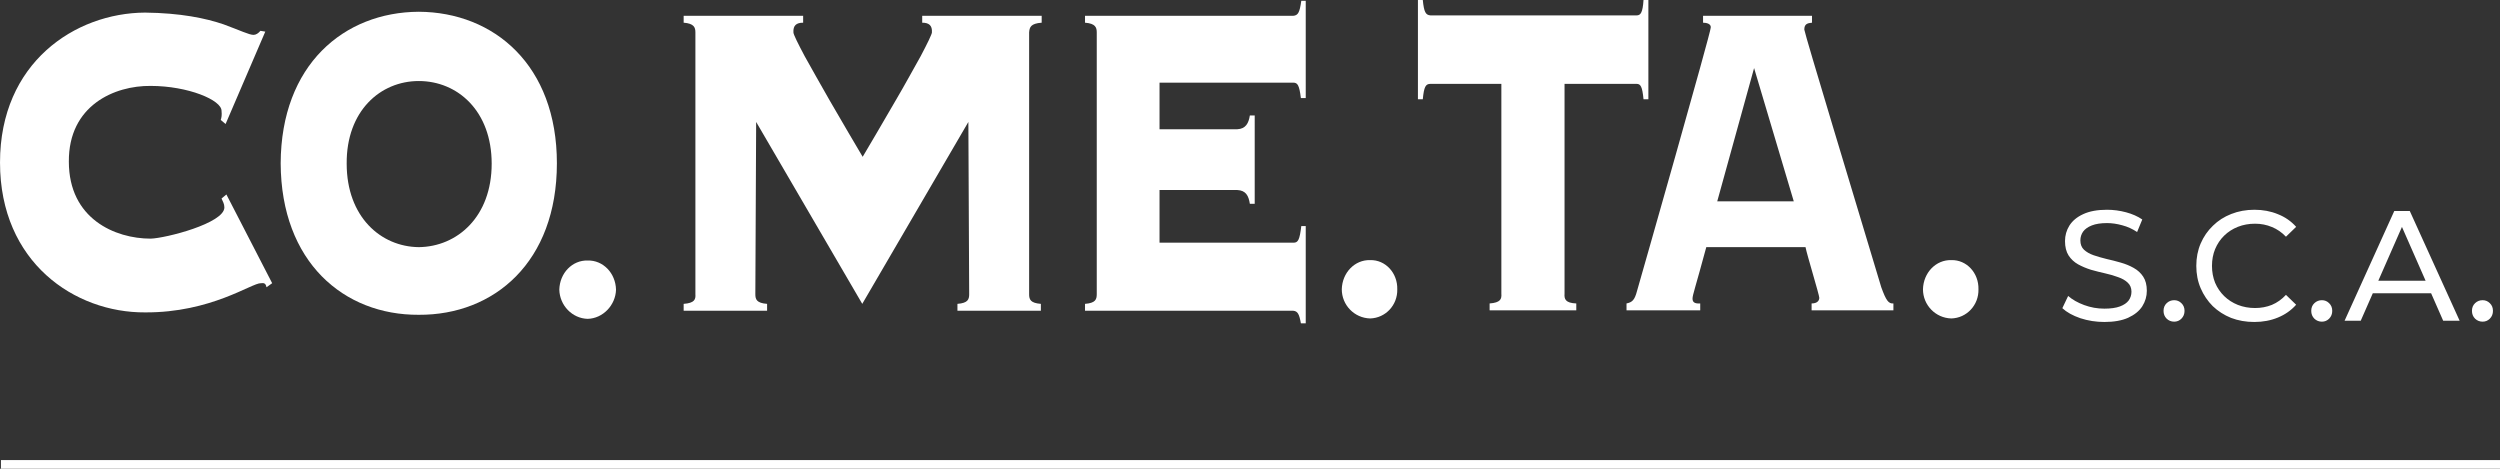 <?xml version="1.0" encoding="UTF-8" standalone="no"?>
<svg
   xmlns:dc="http://purl.org/dc/elements/1.1/"
   xmlns:cc="http://creativecommons.org/ns#"
   xmlns:rdf="http://www.w3.org/1999/02/22-rdf-syntax-ns#"
   xmlns:svg="http://www.w3.org/2000/svg"
   xmlns="http://www.w3.org/2000/svg"
   xmlns:sodipodi="http://sodipodi.sourceforge.net/DTD/sodipodi-0.dtd"
   xmlns:inkscape="http://www.inkscape.org/namespaces/inkscape"
   style="fill:none"
   id="svg917"
   version="1.1"
   viewBox="0 0 287.108 53.834"
   height="53.834"
   width="287.108"
   sodipodi:docname="footer_logo_cometa.svg"
   inkscape:version="0.92.5 (0.92.5+68)">
  <rect x="0" y="0" width="287.108" height="53.834" fill="#333333" stroke="none"/>
  <sodipodi:namedview
     pagecolor="#ffffff"
     bordercolor="#666666"
     borderopacity="1"
     objecttolerance="10"
     gridtolerance="10"
     guidetolerance="10"
     inkscape:pageopacity="0"
     inkscape:pageshadow="2"
     inkscape:window-width="1871"
     inkscape:window-height="1176"
     id="namedview1145"
     showgrid="false"
     showguides="true"
     inkscape:guide-bbox="true"
     inkscape:zoom="12.127105"
     inkscape:cx="228.97232"
     inkscape:cy="7.1351829"
     inkscape:window-x="49"
     inkscape:window-y="24"
     inkscape:window-maximized="1"
     inkscape:current-layer="svg917">
    <sodipodi:guide
       position="209.734,18.309"
       orientation="0,1"
       id="guide1149"
       inkscape:locked="false" />
  </sodipodi:namedview>
  <path
     style="fill:#ffffff"
     id="path888"
     d="m 241.67,36.977 c -0.96,0 -1.878,-0.144 -2.754,-0.432 -0.876,-0.3 -1.566,-0.684 -2.07,-1.152 l 0.666,-1.404 c 0.48,0.42 1.092,0.768 1.836,1.044 0.744,0.276 1.518,0.414 2.322,0.414 0.732,0 1.326,-0.084 1.782,-0.252 0.456,-0.168 0.792,-0.396 1.008,-0.684 0.216,-0.3 0.324,-0.636 0.324,-1.008 0,-0.432 -0.144,-0.78 -0.432,-1.044 -0.276,-0.264 -0.642,-0.474 -1.098,-0.63 -0.444,-0.168 -0.936,-0.312 -1.476,-0.432 -0.54,-0.12 -1.086,-0.258 -1.638,-0.414 -0.54,-0.168 -1.038,-0.378 -1.494,-0.63 -0.444,-0.252 -0.804,-0.588 -1.08,-1.008 -0.276,-0.432 -0.414,-0.984 -0.414,-1.656 0,-0.648 0.168,-1.242 0.504,-1.782 0.348,-0.552 0.876,-0.99 1.584,-1.314 0.72,-0.336 1.632,-0.504 2.736,-0.504 0.732,0 1.458,0.096 2.178,0.288 0.72,0.192 1.344,0.468 1.872,0.828 l -0.594,1.44 c -0.54,-0.36 -1.11,-0.618 -1.71,-0.774 -0.6,-0.168 -1.182,-0.252 -1.746,-0.252 -0.708,0 -1.29,0.09 -1.746,0.27 -0.456,0.18 -0.792,0.42 -1.008,0.72 -0.204,0.3 -0.306,0.636 -0.306,1.008 0,0.444 0.138,0.798 0.414,1.062 0.288,0.264 0.654,0.474 1.098,0.63 0.456,0.156 0.954,0.3 1.494,0.432 0.54,0.12 1.08,0.258 1.62,0.414 0.552,0.156 1.05,0.36 1.494,0.612 0.456,0.252 0.822,0.588 1.098,1.008 0.276,0.42 0.414,0.96 0.414,1.62 0,0.636 -0.174,1.23 -0.522,1.782 -0.348,0.54 -0.888,0.978 -1.62,1.314 -0.72,0.324 -1.632,0.486 -2.736,0.486 z m 8.021,-0.036 c -0.336,0 -0.624,-0.114 -0.864,-0.342 -0.24,-0.24 -0.36,-0.54 -0.36,-0.9 0,-0.36 0.12,-0.654 0.36,-0.882 0.24,-0.228 0.528,-0.342 0.864,-0.342 0.324,0 0.6,0.114 0.828,0.342 0.24,0.228 0.36,0.522 0.36,0.882 0,0.36 -0.12,0.66 -0.36,0.9 -0.228,0.228 -0.504,0.342 -0.828,0.342 z m 9.199,0.036 c -0.96,0 -1.848,-0.156 -2.664,-0.468 -0.804,-0.324 -1.506,-0.774 -2.106,-1.35 -0.588,-0.588 -1.05,-1.272 -1.386,-2.052 -0.336,-0.78 -0.504,-1.638 -0.504,-2.574 0,-0.936 0.168,-1.794 0.504,-2.574 0.336,-0.78 0.804,-1.458 1.404,-2.034 0.6,-0.588 1.302,-1.038 2.106,-1.35 0.816,-0.324 1.704,-0.486 2.664,-0.486 0.972,0 1.866,0.168 2.682,0.504 0.828,0.324 1.53,0.81 2.106,1.458 l -1.17,1.134 c -0.48,-0.504 -1.02,-0.876 -1.62,-1.116 -0.6,-0.252 -1.242,-0.378 -1.926,-0.378 -0.708,0 -1.368,0.12 -1.98,0.36 -0.6,0.24 -1.122,0.576 -1.566,1.008 -0.444,0.432 -0.792,0.948 -1.044,1.548 -0.24,0.588 -0.36,1.23 -0.36,1.926 0,0.696 0.12,1.344 0.36,1.944 0.252,0.588 0.6,1.098 1.044,1.53 0.444,0.432 0.966,0.768 1.566,1.008 0.612,0.24 1.272,0.36 1.98,0.36 0.684,0 1.326,-0.12 1.926,-0.36 0.6,-0.252 1.14,-0.636 1.62,-1.152 l 1.17,1.134 c -0.576,0.648 -1.278,1.14 -2.106,1.476 -0.816,0.336 -1.716,0.504 -2.7,0.504 z m 7.764,-0.036 c -0.336,0 -0.624,-0.114 -0.864,-0.342 -0.24,-0.24 -0.36,-0.54 -0.36,-0.9 0,-0.36 0.12,-0.654 0.36,-0.882 0.24,-0.228 0.528,-0.342 0.864,-0.342 0.324,0 0.6,0.114 0.828,0.342 0.24,0.228 0.36,0.522 0.36,0.882 0,0.36 -0.12,0.66 -0.36,0.9 -0.228,0.228 -0.504,0.342 -0.828,0.342 z m 2.606,-0.108 5.706,-12.6 h 1.782 l 5.724,12.6 h -1.89 l -5.094,-11.592 h 0.72 l -5.094,11.592 z m 2.43,-3.15 0.486,-1.44 h 7.092 l 0.522,1.44 z m 13.421,3.258 c -0.336,0 -0.624,-0.114 -0.864,-0.342 -0.24,-0.24 -0.36,-0.54 -0.36,-0.9 0,-0.36 0.12,-0.654 0.36,-0.882 0.24,-0.228 0.528,-0.342 0.864,-0.342 0.324,0 0.6,0.114 0.828,0.342 0.24,0.228 0.36,0.522 0.36,0.882 0,0.36 -0.12,0.66 -0.36,0.9 -0.228,0.228 -0.504,0.342 -0.828,0.342 z"
     inkscape:connector-curvature="0" />
  <g
     transform="translate(0.108,-11.166)"
     id="g908"
     clip-path="url(#clip0_2360_51)">
    <path
       style="fill:#ffffff"
       id="path890"
       d="m 25.334,33.965 c 0.14,0.326 0.326,0.605 0.326,1.024 0,1.815 -6.744,3.536 -8.465,3.583 -4.093,0 -9.396,-2.28 -9.396,-8.84 -0.047,-6.467 5.256,-8.747 9.396,-8.7 4.279,0 8.186,1.628 8.14,2.885 0.047,0.465 0,0.744 -0.093,1.024 l 0.558,0.465 4.558,-10.608 -0.558,-0.093 c -0.233,0.279 -0.512,0.465 -0.791,0.465 -0.512,0 -1.535,-0.512 -3.442,-1.21 -2.046,-0.698 -4.93,-1.303 -9.023,-1.349 -8.047,0.046 -16.651,5.769 -16.651,17.215 0,11.492 8.605,17.262 16.651,17.215 7.582,0.046 12.279,-3.397 13.303,-3.35 0.372,-0.046 0.558,0 0.651,0.465 L 31.148,43.689 25.892,33.499 Z" />
    <path
       style="fill:#ffffff"
       id="path892"
       d="m 47.986,12.516 c -8.605,0.046 -15.814,6.095 -15.861,17.401 0.046,11.353 7.256,17.448 15.861,17.401 8.651,0.047 15.861,-6.048 15.861,-17.401 0,-11.26 -7.209,-17.355 -15.861,-17.401 z m 0,27.032 C 43.614,39.502 39.706,36.059 39.706,29.963 39.66,23.915 43.567,20.472 47.986,20.472 c 4.465,0 8.372,3.443 8.372,9.492 0,6.095 -3.954,9.538 -8.372,9.585 z" />
    <path
       style="fill:#ffffff"
       id="path894"
       d="m 148.405,12.981 h -23.907 v 0.791 c 1.209,0.093 1.349,0.558 1.349,1.117 v 30.056 c 0,0.605 -0.14,1.024 -1.349,1.117 v 0.791 h 23.907 c 0.512,0.046 0.698,0.372 0.884,1.442 h 0.558 V 37.129 h -0.511 c -0.186,1.582 -0.372,1.908 -0.884,1.908 h -15.396 v -6.048 h 8.931 c 0.976,0.046 1.302,0.651 1.442,1.582 h 0.558 V 24.427 h -0.558 c -0.14,0.884 -0.466,1.535 -1.442,1.582 h -8.931 v -5.351 h 15.349 c 0.512,0 0.698,0.279 0.884,1.768 h 0.558 V 11.26 h -0.511 c -0.186,1.349 -0.372,1.675 -0.931,1.722 z" />
    <path
       style="fill:#ffffff"
       id="path896"
       d="M 179.569,44.899 V 20.798 h 8.279 c 0.465,0 0.651,0.326 0.791,1.768 h 0.558 V 11.166 h -0.558 c -0.093,1.442 -0.326,1.768 -0.791,1.768 h -23.675 c -0.558,-0.046 -0.744,-0.372 -0.883,-1.768 h -0.559 v 11.399 h 0.559 c 0.139,-1.442 0.325,-1.768 0.883,-1.768 h 8.14 v 24.101 c 0.046,0.605 -0.093,1.024 -1.349,1.117 v 0.791 h 9.954 v -0.791 c -1.256,-0.047 -1.396,-0.512 -1.349,-1.117 z" />
    <path
       style="fill:#ffffff"
       id="path898"
       d="m 215.942,44.154 c -2.93,-9.771 -8.791,-29.079 -8.838,-29.591 0,-0.651 0.373,-0.744 0.884,-0.791 v -0.791 h -12.512 v 0.791 c 0.419,0 0.931,0.14 0.884,0.558 0.047,0.419 -8.047,28.8 -8.465,30.243 -0.279,1.07 -0.558,1.303 -1.209,1.442 v 0.791 h 8.465 v -0.791 c -0.698,0.046 -0.884,-0.186 -0.884,-0.558 0,-0.419 0.326,-1.256 1.581,-5.909 h 11.396 c 0.14,0.791 1.581,5.49 1.581,5.816 0,0.326 -0.232,0.651 -0.883,0.651 v 0.791 h 9.395 v -0.791 c -0.558,0.046 -0.837,-0.326 -1.395,-1.861 z m -18.838,-9.864 4.233,-15.307 4.558,15.307 z" />
    <path
       style="fill:#ffffff"
       id="path900"
       d="m 70.637,44.433 c -0.046,-1.908 -1.488,-3.397 -3.256,-3.35 -1.768,-0.047 -3.209,1.442 -3.256,3.35 0.046,1.815 1.488,3.304 3.256,3.35 1.767,-0.046 3.209,-1.582 3.256,-3.35 z" />
    <path
       style="fill:#ffffff"
       id="path902"
       d="m 119.522,13.772 v -0.791 h -13.721 v 0.791 c 0.791,0 1.163,0.326 1.116,1.117 0,0.186 -0.511,1.256 -1.302,2.745 -0.791,1.396 -1.767,3.21 -2.837,5.025 -1.489,2.559 -2.977,5.118 -3.814,6.514 -0.837,-1.396 -2.326,-3.955 -3.814,-6.514 -1.023,-1.815 -2.046,-3.583 -2.837,-5.025 -0.791,-1.489 -1.302,-2.513 -1.302,-2.745 -0.046,-0.791 0.326,-1.117 1.116,-1.117 V 12.981 H 78.405 v 0.791 c 1.209,0.093 1.349,0.558 1.349,1.117 v 30.056 c 0.046,0.605 -0.093,1.024 -1.349,1.117 v 0.791 h 9.582 v -0.791 C 86.778,45.969 86.638,45.55 86.638,44.945 l 0.093,-19.774 12.186,20.891 12.186,-20.891 0.093,19.774 c 0,0.605 -0.139,1.024 -1.348,1.117 v 0.791 h 9.581 v -0.791 C 118.22,45.969 118.08,45.55 118.08,44.945 V 14.889 c 0.047,-0.605 0.186,-1.024 1.442,-1.117 z" />
    <path
       style="fill:#ffffff"
       id="path904"
       d="m 157.243,41.037 c -1.767,-0.047 -3.209,1.442 -3.256,3.35 0,1.815 1.442,3.303 3.256,3.35 1.768,-0.047 3.163,-1.535 3.116,-3.35 0.047,-1.861 -1.348,-3.397 -3.116,-3.35 z" />
    <path
       style="fill:#ffffff"
       id="path906"
       d="m 223.988,41.037 c -1.767,-0.047 -3.209,1.442 -3.256,3.35 0,1.815 1.442,3.303 3.256,3.35 1.768,-0.047 3.163,-1.535 3.117,-3.35 0.046,-1.861 -1.349,-3.397 -3.117,-3.35 z" />
  </g>
  <line
     style="stroke:#ffffff"
     x1="0.108"
     id="line910"
     y2="53.334"
     x2="287.108"
     y1="53.334" />
  <defs
     id="defs915">
    <clipPath
       id="clip0_2360_51">
      <rect
         style="fill:#ffffff"
         y="0"
         x="0"
         id="rect912"
         height="59.09"
         width="246.082" />
    </clipPath>
  </defs>
</svg>
